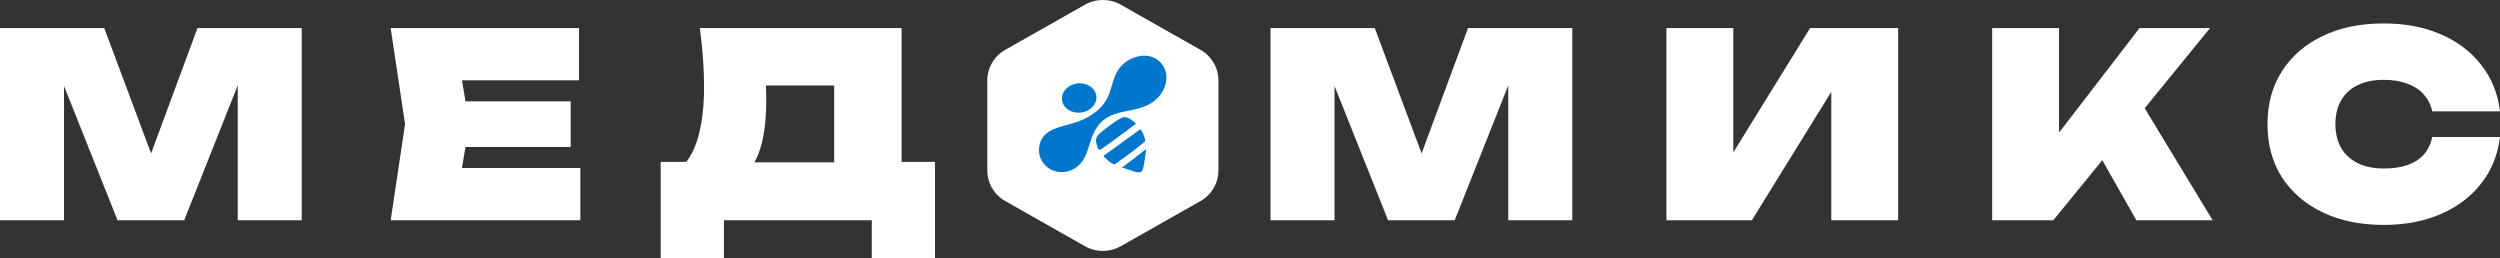 <?xml version="1.0" encoding="UTF-8"?> <svg xmlns="http://www.w3.org/2000/svg" width="590" height="61" viewBox="0 0 590 61" fill="none"><rect x="0" y="0" width="590" height="61" fill="#333333" stroke="none"/><path d="M71.213 6.62V51.987H56.108V12.488L59.005 12.851L43.468 51.987H27.745L12.208 13.032L15.106 12.609V51.987H0V6.62H24.601L38.412 43.579H32.925L46.612 6.62H71.213Z" fill="white"></path><path d="M134.682 23.92V34.687H99.846V23.92H134.682ZM110.76 29.304L107.923 46.18L101.881 39.647H136.964V51.987H92.201L95.592 29.304L92.201 6.62H136.655V18.96H101.881L107.923 12.427L110.76 29.304Z" fill="white"></path><path d="M155.925 61V38.196H167.701L171.277 38.317H201.859L205.928 38.196H220.664V61H205.743V51.987H170.845V61H155.925ZM165.173 6.62H212.772V48.237H196.865V13.153L204.017 20.17H173.62L180.032 14.907C180.443 16.52 180.669 18.053 180.711 19.504C180.793 20.956 180.834 22.327 180.834 23.618C180.834 28.134 180.382 31.884 179.477 34.869C178.573 37.853 177.196 40.091 175.346 41.583C173.538 43.035 171.236 43.761 168.441 43.761L161.782 38.438C163.262 36.623 164.351 34.224 165.05 31.239C165.79 28.255 166.16 24.626 166.16 20.351C166.16 18.295 166.077 16.137 165.913 13.879C165.749 11.621 165.502 9.201 165.173 6.62Z" fill="white"></path><path d="M371.055 6.62V51.987H355.95V12.488L358.847 12.851L343.31 51.987H327.587L312.05 13.032L314.948 12.609V51.987H299.842V6.62H324.443L338.254 43.579H332.767L346.454 6.62H371.055Z" fill="white"></path><path d="M393.276 51.987V6.62H409.06V43.458L404.991 42.551L427.187 6.62H447.965V51.987H432.181V14.181L436.251 15.089L413.438 51.987H393.276Z" fill="white"></path><path d="M470.152 51.987V6.62H485.936V39.829L481.928 36.502L504.926 6.62H521.573L484.579 51.987H470.152ZM492.348 31.118L504.063 22.105L522.19 51.987H504.186L492.348 31.118Z" fill="white"></path><path d="M590 32.328C589.507 36.482 588.047 40.111 585.622 43.216C583.238 46.321 580.073 48.741 576.127 50.475C572.181 52.209 567.66 53.076 562.563 53.076C557.055 53.076 552.246 52.088 548.135 50.112C544.025 48.136 540.818 45.374 538.517 41.825C536.256 38.236 535.125 34.062 535.125 29.304C535.125 24.545 536.256 20.392 538.517 16.843C540.818 13.254 544.025 10.471 548.135 8.495C552.246 6.519 557.055 5.531 562.563 5.531C567.66 5.531 572.181 6.398 576.127 8.132C580.073 9.866 583.238 12.286 585.622 15.391C588.047 18.496 589.507 22.126 590 26.279H574.031C573.661 24.706 572.983 23.376 571.996 22.287C571.01 21.158 569.715 20.311 568.112 19.746C566.55 19.142 564.7 18.839 562.563 18.839C560.179 18.839 558.123 19.262 556.397 20.109C554.712 20.916 553.417 22.105 552.513 23.678C551.608 25.251 551.156 27.126 551.156 29.304C551.156 31.481 551.608 33.356 552.513 34.929C553.417 36.462 554.712 37.651 556.397 38.498C558.123 39.345 560.179 39.768 562.563 39.768C564.7 39.768 566.55 39.506 568.112 38.982C569.715 38.417 571.01 37.591 571.996 36.502C572.983 35.373 573.661 33.981 574.031 32.328H590Z" fill="white"></path><path d="M256.034 1.115C258.659 -0.372 261.894 -0.372 264.519 1.115L283.305 11.756C285.931 13.243 287.548 15.991 287.548 18.965V40.247C287.548 43.221 285.931 45.969 283.305 47.456L264.519 58.097C261.894 59.584 258.659 59.584 256.034 58.097L237.247 47.456C234.622 45.969 233.005 43.221 233.005 40.247V18.965C233.005 15.991 234.622 13.243 237.247 11.756L256.034 1.115Z" fill="white"></path><path d="M255.12 26.564C257.355 26.289 258.971 24.526 258.73 22.625C258.489 20.725 256.482 19.408 254.248 19.683C252.013 19.957 250.397 21.721 250.638 23.621C250.879 25.521 252.886 26.839 255.12 26.564Z" fill="#0077CC"></path><path d="M274.022 14.885C276.296 17.501 275.232 21.354 272.817 23.488C268.182 27.583 261.505 24.562 258.189 31.238C256.701 34.235 256.737 37.966 253.465 39.845C249.507 42.119 244.603 39.16 245.248 34.602C245.878 30.148 251.02 29.931 254.335 28.721C257.033 27.737 259.63 26.076 261.096 23.575C262.534 21.124 262.42 18.343 264.264 15.995C266.504 13.144 271.381 11.844 274.022 14.885Z" fill="#0077CC"></path><path d="M260.972 37.447C260.858 37.339 260.376 36.89 260.444 36.774L269.129 30.491C269.494 30.769 270.356 32.804 270.278 33.253C270.24 33.47 267.431 35.619 267.025 35.928C265.733 36.91 264.387 37.828 263.075 38.787C262.881 38.85 262.645 38.666 262.464 38.567C262.002 38.315 261.358 37.809 260.972 37.447Z" fill="#0077CC"></path><path d="M265.184 27.66C266.217 27.52 267.416 28.51 268.091 29.186C265.813 30.897 263.546 32.639 261.202 34.264C260.889 34.481 259.899 35.241 259.631 35.334C259.23 35.473 259.051 34.862 258.938 34.538C258.197 32.418 259.002 31.866 260.506 30.672C261.349 30.002 264.267 27.784 265.184 27.66Z" fill="#0077CC"></path><path d="M264.785 39.566L270.453 35.205C270.457 35.637 270.387 36.071 270.318 36.496C270.162 37.465 269.983 39.139 269.694 40.011C269.314 41.156 267.78 40.527 267.018 40.27C266.245 40.01 265.579 39.76 264.785 39.566Z" fill="#0077CC"></path></svg> 